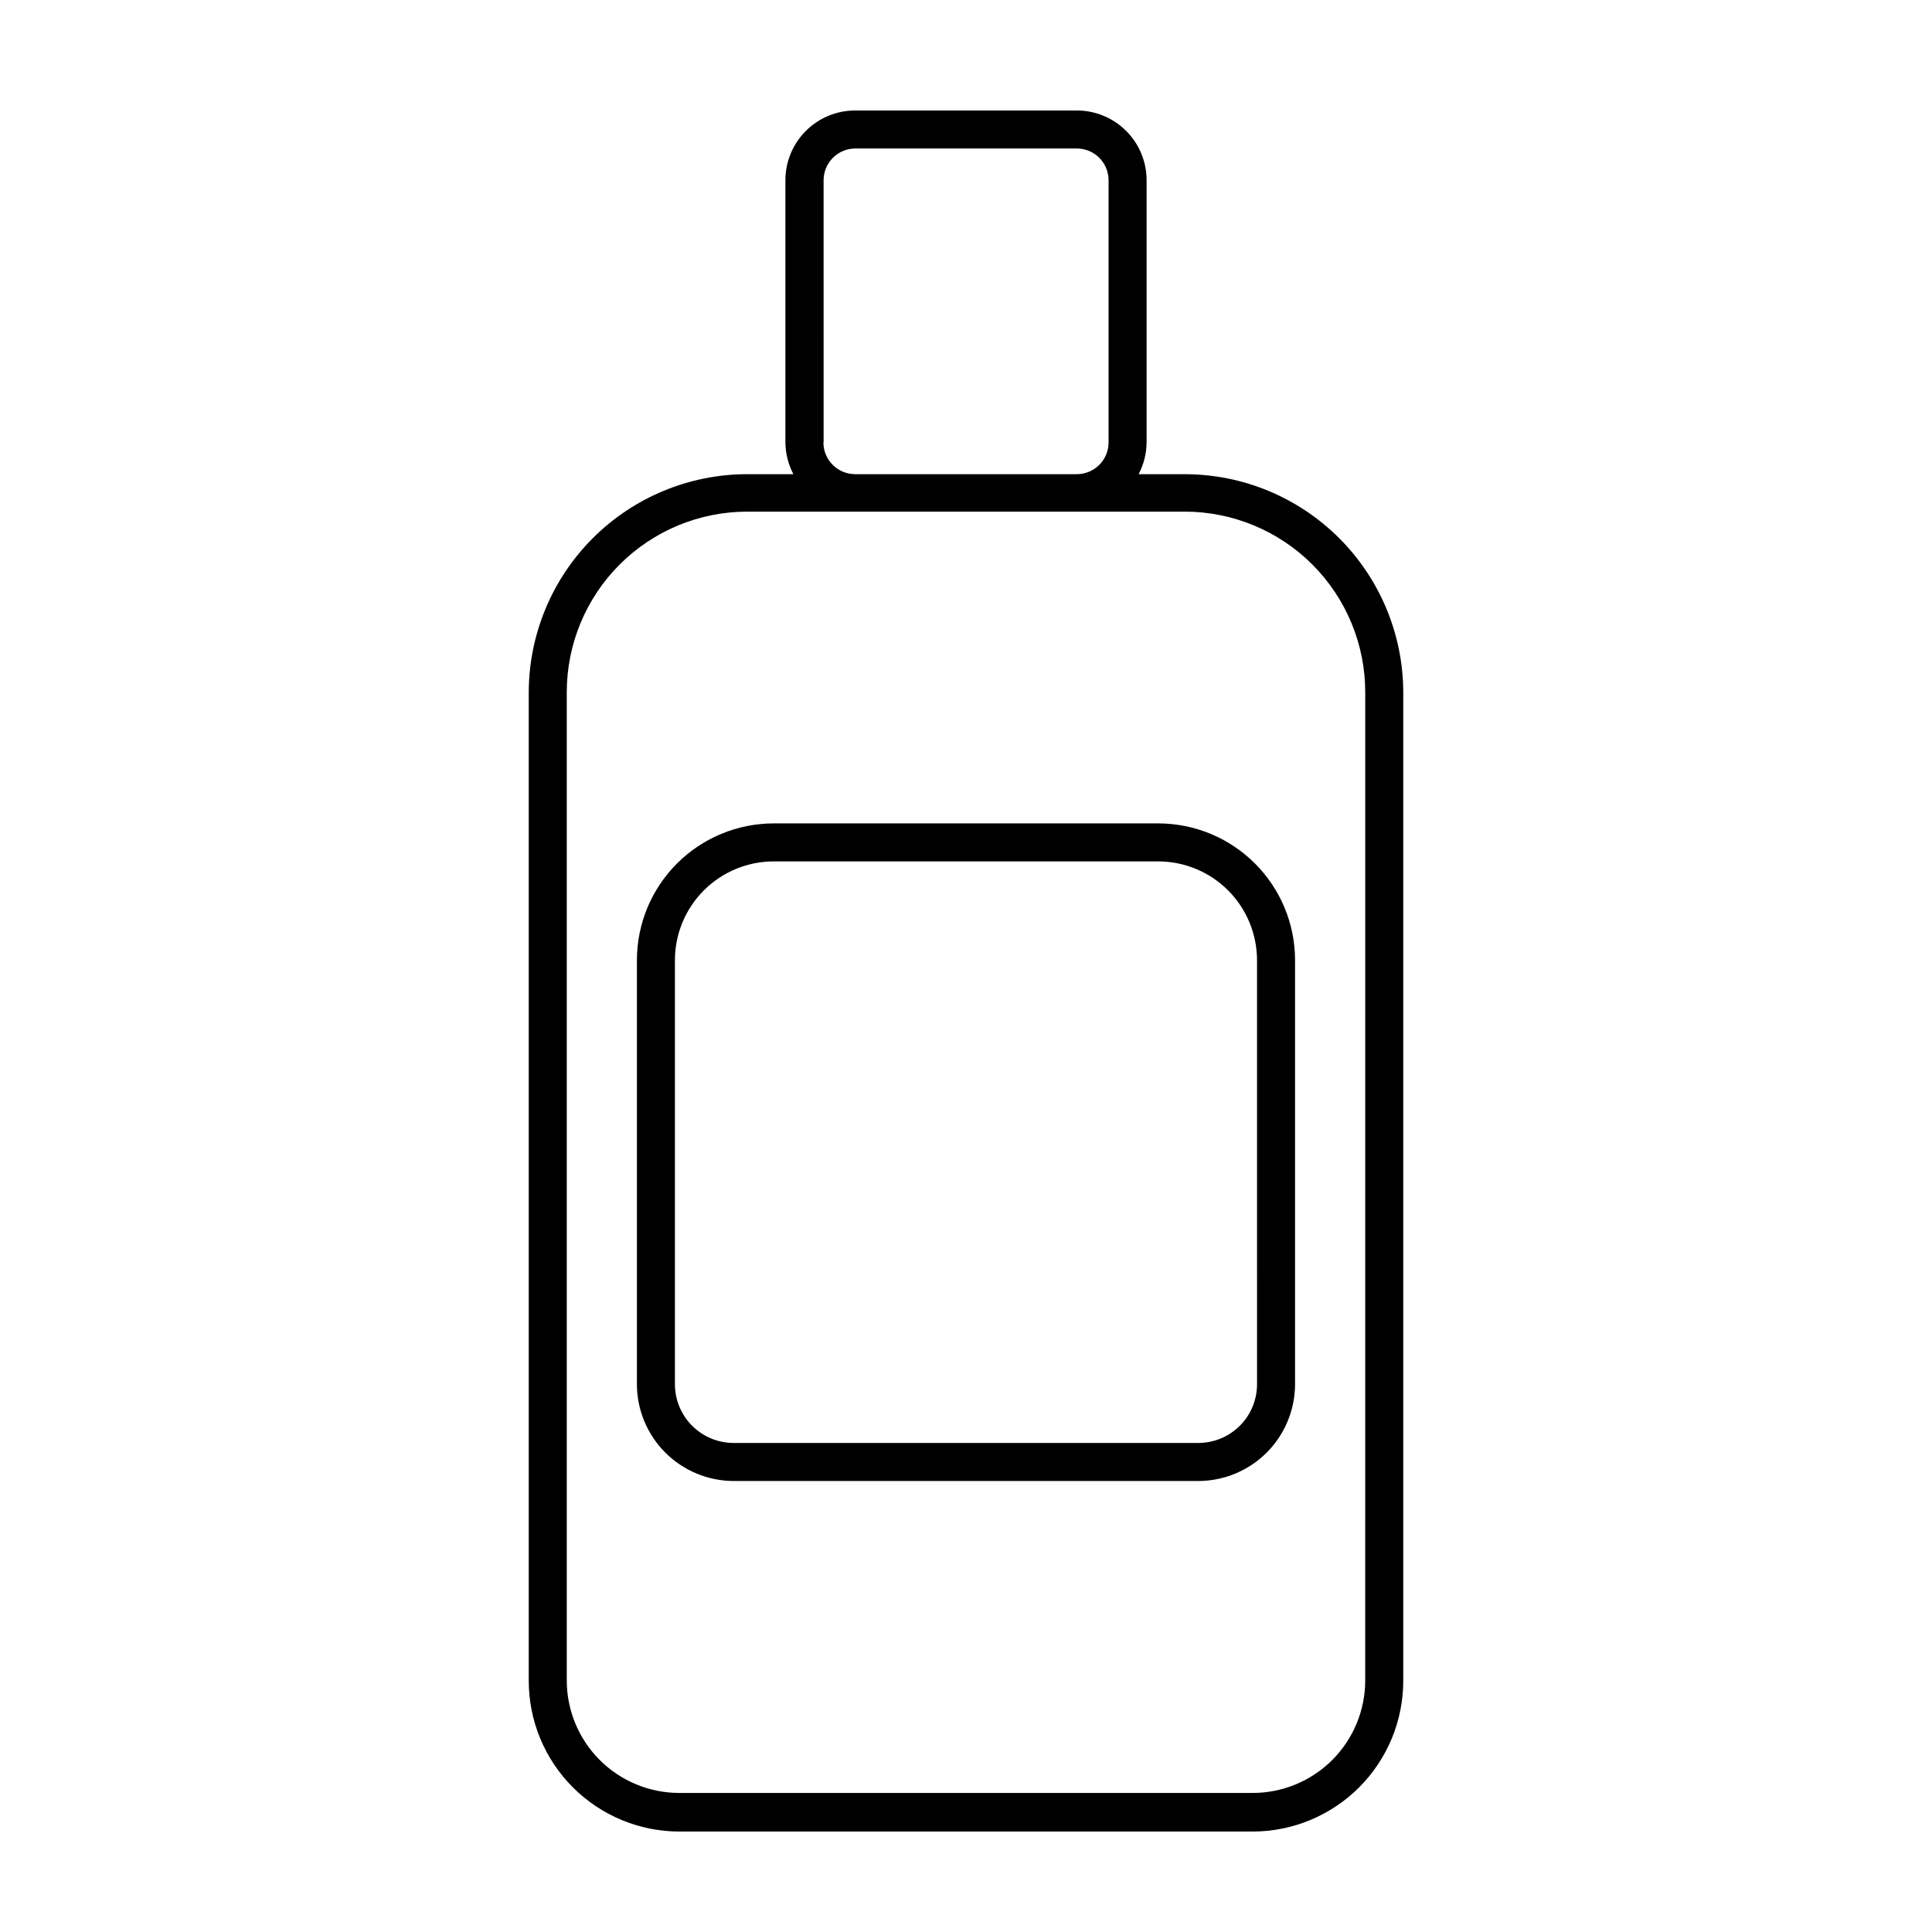 <?xml version="1.0" encoding="UTF-8"?>
<!-- Uploaded to: SVG Repo, www.svgrepo.com, Generator: SVG Repo Mixer Tools -->
<svg fill="#000000" width="800px" height="800px" version="1.1" viewBox="144 144 512 512" xmlns="http://www.w3.org/2000/svg">
 <g>
  <path d="m457.99 269.66h-12.242c1.363-2.598 2.09-5.481 2.113-8.414v-69.477c0-4.902-1.945-9.605-5.414-13.074s-8.172-5.414-13.074-5.414h-58.746c-4.902 0-9.605 1.945-13.074 5.414-3.465 3.469-5.414 8.172-5.414 13.074v69.477c0.027 2.934 0.75 5.816 2.117 8.414h-12.242c-15.34 0.012-30.051 6.109-40.902 16.949-10.852 10.844-16.961 25.547-16.988 40.887v261.98c0.016 10.578 4.223 20.723 11.703 28.199 7.481 7.481 17.621 11.691 28.199 11.703h151.95c10.605-0.012 20.77-4.242 28.254-11.754 7.484-7.516 11.676-17.695 11.648-28.297v-261.98c-0.066-15.312-6.195-29.977-17.039-40.785-10.848-10.812-25.535-16.887-40.848-16.898zm-95.723-8.414-0.004-69.477c0-4.625 3.738-8.387 8.363-8.414h58.746c2.231 0 4.371 0.887 5.949 2.465 1.578 1.578 2.465 3.719 2.465 5.949v69.477c0 4.644-3.769 8.414-8.414 8.414h-58.746c-2.231 0-4.371-0.887-5.949-2.465s-2.465-3.719-2.465-5.949zm143.53 328.08c0 7.91-3.141 15.496-8.734 21.09-5.594 5.59-13.18 8.734-21.09 8.734h-151.95c-7.91 0-15.496-3.144-21.09-8.734-5.594-5.594-8.734-13.18-8.734-21.09v-261.98c0.027-12.668 5.074-24.805 14.035-33.758s21.109-13.988 33.777-14h115.88c12.711-0.016 24.906 5.027 33.895 14.016s14.031 21.184 14.016 33.895z"/>
  <path d="m450.98 362.21h-101.97c-9.602 0.016-18.809 3.836-25.598 10.625-6.789 6.793-10.613 15.996-10.625 25.602v112.4c0.012 6.789 2.711 13.297 7.508 18.102s11.297 7.516 18.086 7.543h123.23c6.789-0.027 13.293-2.738 18.086-7.543 4.797-4.805 7.496-11.312 7.508-18.102v-112.4c-0.012-9.605-3.832-18.809-10.625-25.602-6.789-6.789-15.996-10.609-25.598-10.625zm26.148 148.62c0 4.121-1.633 8.074-4.543 10.992s-6.856 4.562-10.977 4.578h-123.23c-4.121-0.016-8.066-1.66-10.977-4.578-2.906-2.918-4.539-6.871-4.539-10.992v-112.4c0.012-6.93 2.769-13.574 7.672-18.477 4.898-4.898 11.543-7.66 18.473-7.672h101.97c6.93 0.012 13.574 2.773 18.473 7.672 4.902 4.902 7.66 11.547 7.676 18.477z"/>
 </g>
</svg>